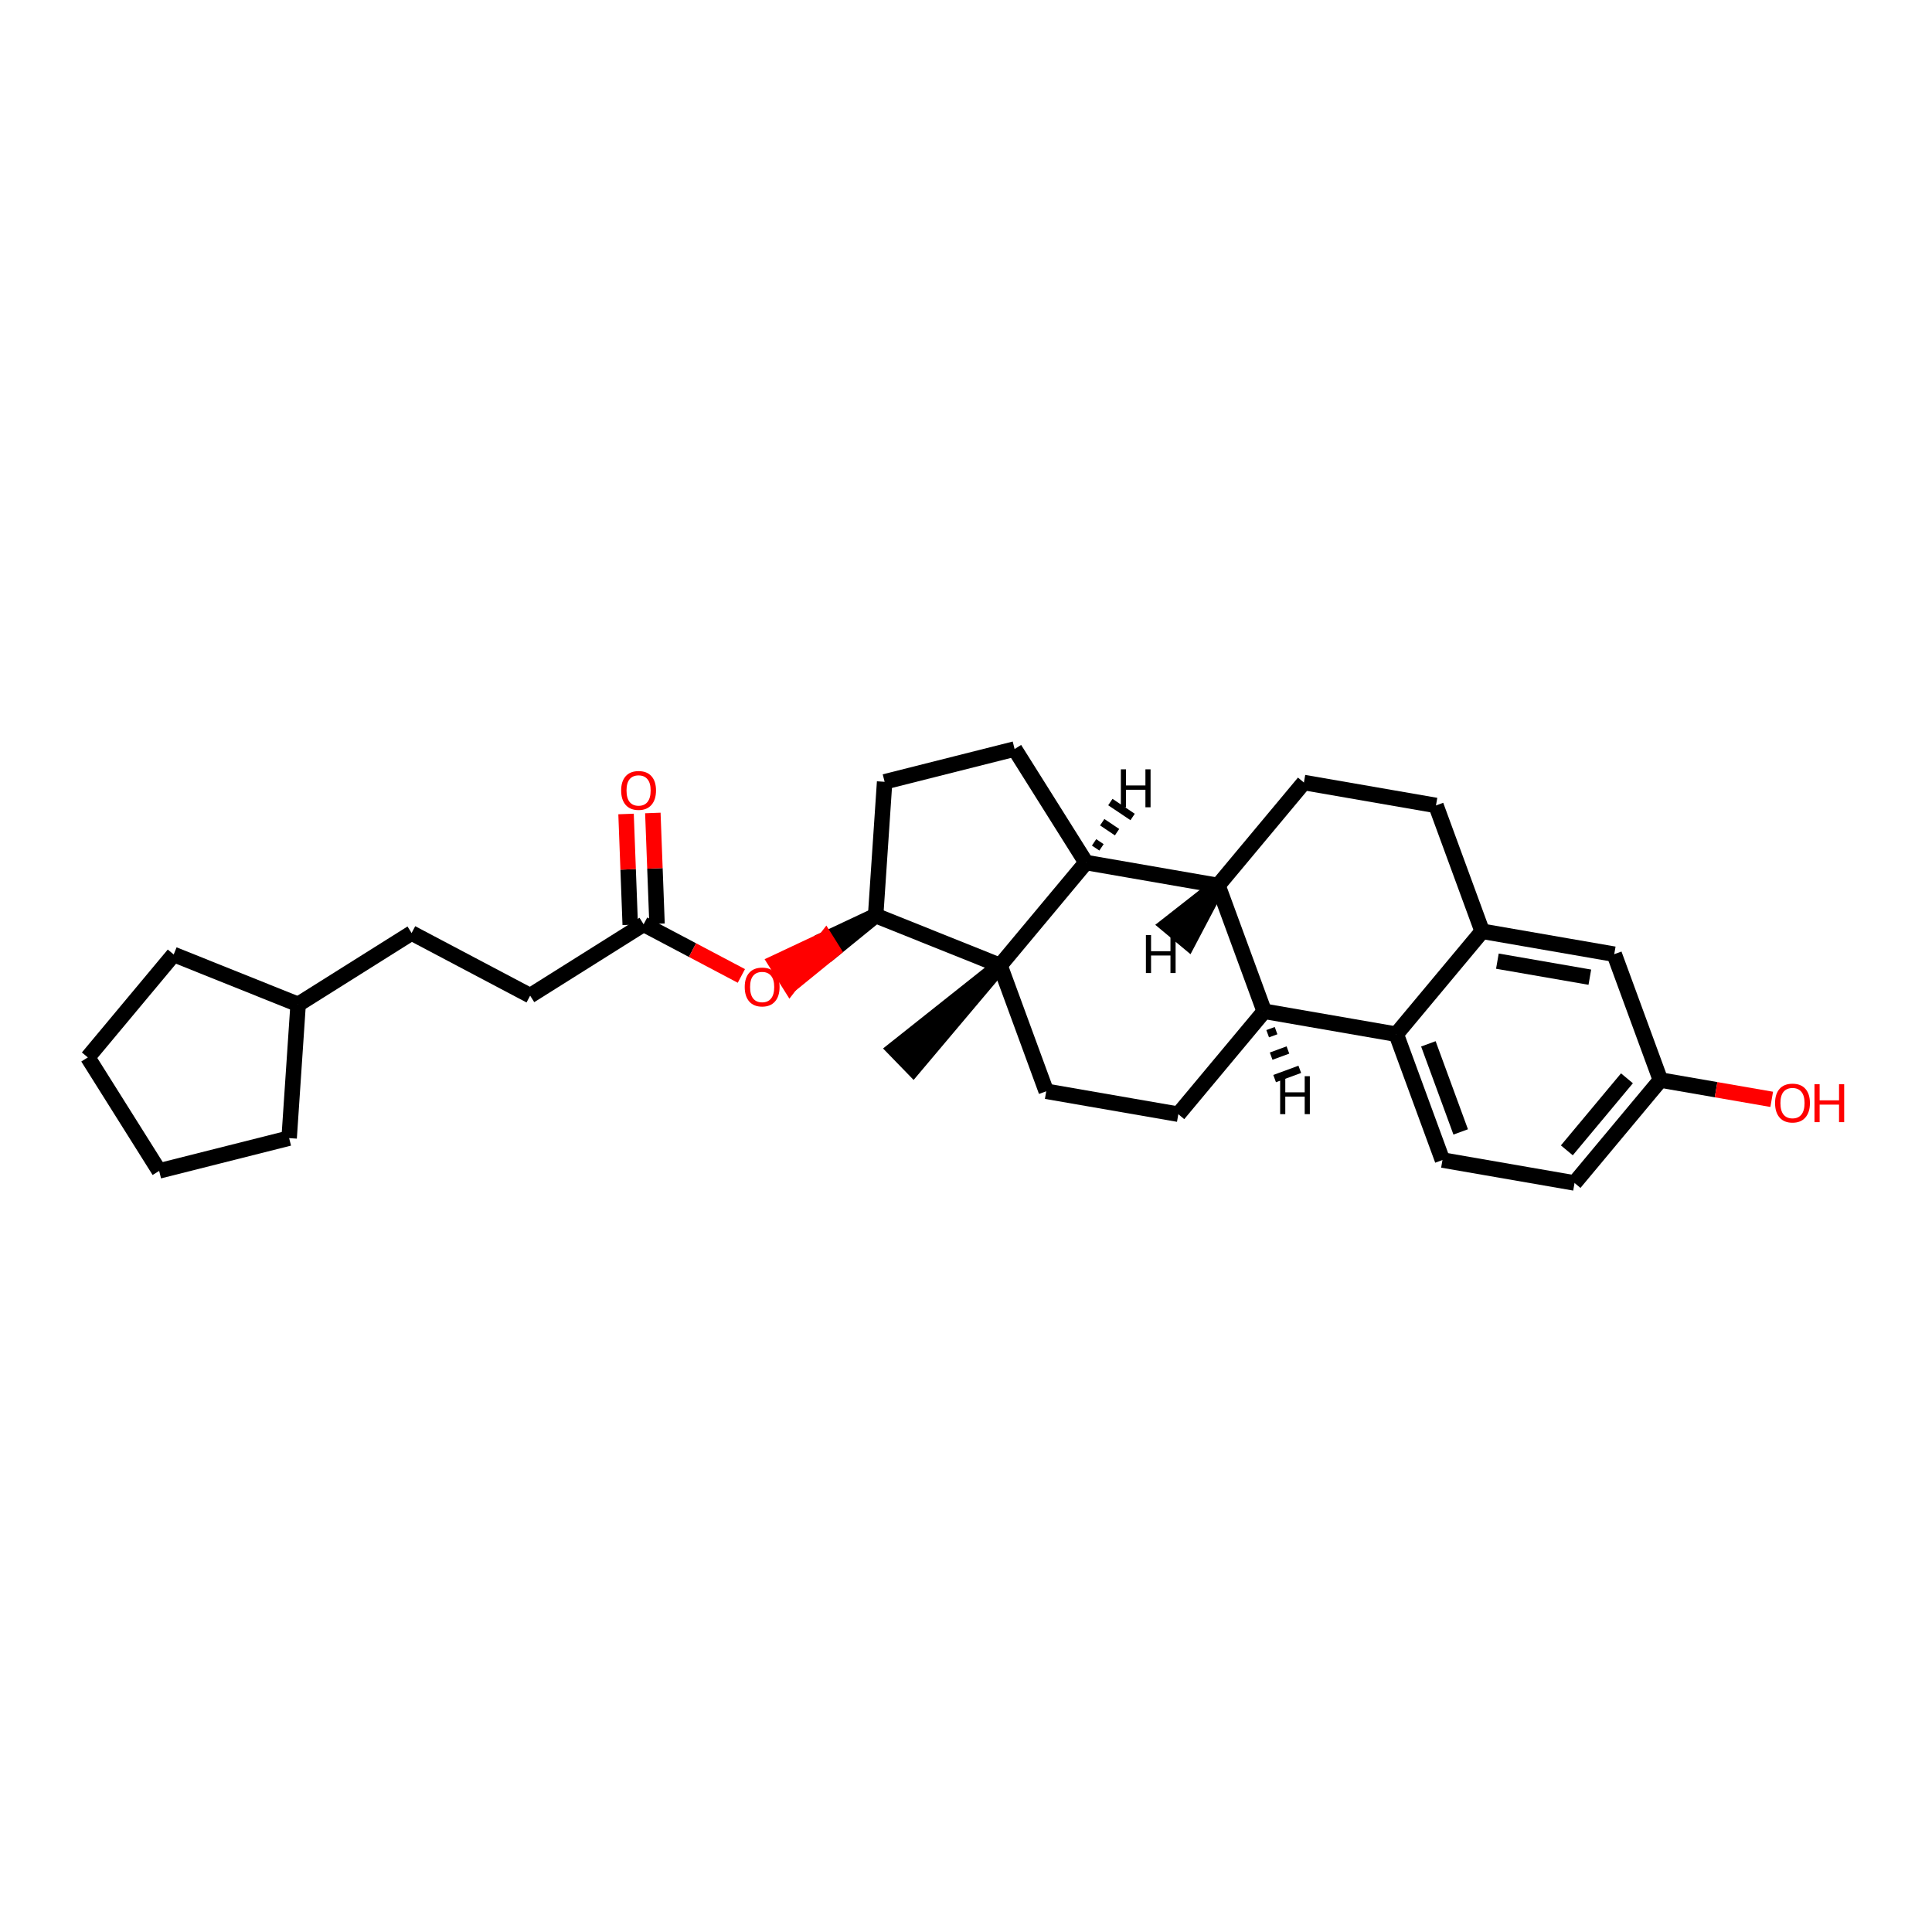<?xml version='1.0' encoding='iso-8859-1'?>
<svg version='1.1' baseProfile='full'
              xmlns='http://www.w3.org/2000/svg'
                      xmlns:rdkit='http://www.rdkit.org/xml'
                      xmlns:xlink='http://www.w3.org/1999/xlink'
                  xml:space='preserve'
width='250px' height='250px' viewBox='0 0 250 250'>
<!-- END OF HEADER -->
<rect style='opacity:1.0;fill:#FFFFFF;stroke:none' width='250' height='250' x='0' y='0'> </rect>
<path class='bond-0 atom-25 atom-0' d='M 129.407,124.928 L 115.754,135.767 L 118.17,138.256 Z' style='fill:#000000;fill-rule:evenodd;fill-opacity:1;stroke:#000000;stroke-width:2.0px;stroke-linecap:butt;stroke-linejoin:miter;stroke-opacity:1;' />
<path class='bond-1 atom-1 atom-2' d='M 11.364,136.828 L 20.595,151.513' style='fill:none;fill-rule:evenodd;stroke:#000000;stroke-width:2.0px;stroke-linecap:butt;stroke-linejoin:miter;stroke-opacity:1' />
<path class='bond-2 atom-1 atom-3' d='M 11.364,136.828 L 22.477,123.511' style='fill:none;fill-rule:evenodd;stroke:#000000;stroke-width:2.0px;stroke-linecap:butt;stroke-linejoin:miter;stroke-opacity:1' />
<path class='bond-3 atom-2 atom-4' d='M 20.595,151.513 L 37.414,147.272' style='fill:none;fill-rule:evenodd;stroke:#000000;stroke-width:2.0px;stroke-linecap:butt;stroke-linejoin:miter;stroke-opacity:1' />
<path class='bond-4 atom-3 atom-16' d='M 22.477,123.511 L 38.577,129.965' style='fill:none;fill-rule:evenodd;stroke:#000000;stroke-width:2.0px;stroke-linecap:butt;stroke-linejoin:miter;stroke-opacity:1' />
<path class='bond-5 atom-4 atom-16' d='M 37.414,147.272 L 38.577,129.965' style='fill:none;fill-rule:evenodd;stroke:#000000;stroke-width:2.0px;stroke-linecap:butt;stroke-linejoin:miter;stroke-opacity:1' />
<path class='bond-6 atom-5 atom-12' d='M 53.262,120.733 L 68.6,128.835' style='fill:none;fill-rule:evenodd;stroke:#000000;stroke-width:2.0px;stroke-linecap:butt;stroke-linejoin:miter;stroke-opacity:1' />
<path class='bond-7 atom-5 atom-16' d='M 53.262,120.733 L 38.577,129.965' style='fill:none;fill-rule:evenodd;stroke:#000000;stroke-width:2.0px;stroke-linecap:butt;stroke-linejoin:miter;stroke-opacity:1' />
<path class='bond-8 atom-6 atom-8' d='M 185.814,104.224 L 168.724,101.259' style='fill:none;fill-rule:evenodd;stroke:#000000;stroke-width:2.0px;stroke-linecap:butt;stroke-linejoin:miter;stroke-opacity:1' />
<path class='bond-9 atom-6 atom-17' d='M 185.814,104.224 L 191.791,120.508' style='fill:none;fill-rule:evenodd;stroke:#000000;stroke-width:2.0px;stroke-linecap:butt;stroke-linejoin:miter;stroke-opacity:1' />
<path class='bond-10 atom-7 atom-9' d='M 203.744,153.075 L 186.654,150.109' style='fill:none;fill-rule:evenodd;stroke:#000000;stroke-width:2.0px;stroke-linecap:butt;stroke-linejoin:miter;stroke-opacity:1' />
<path class='bond-11 atom-7 atom-18' d='M 203.744,153.075 L 214.858,139.757' style='fill:none;fill-rule:evenodd;stroke:#000000;stroke-width:2.0px;stroke-linecap:butt;stroke-linejoin:miter;stroke-opacity:1' />
<path class='bond-11 atom-7 atom-18' d='M 202.748,148.854 L 210.527,139.532' style='fill:none;fill-rule:evenodd;stroke:#000000;stroke-width:2.0px;stroke-linecap:butt;stroke-linejoin:miter;stroke-opacity:1' />
<path class='bond-12 atom-8 atom-21' d='M 168.724,101.259 L 157.61,114.576' style='fill:none;fill-rule:evenodd;stroke:#000000;stroke-width:2.0px;stroke-linecap:butt;stroke-linejoin:miter;stroke-opacity:1' />
<path class='bond-13 atom-9 atom-19' d='M 186.654,150.109 L 180.677,133.825' style='fill:none;fill-rule:evenodd;stroke:#000000;stroke-width:2.0px;stroke-linecap:butt;stroke-linejoin:miter;stroke-opacity:1' />
<path class='bond-13 atom-9 atom-19' d='M 189.014,146.471 L 184.831,135.073' style='fill:none;fill-rule:evenodd;stroke:#000000;stroke-width:2.0px;stroke-linecap:butt;stroke-linejoin:miter;stroke-opacity:1' />
<path class='bond-14 atom-10 atom-11' d='M 131.289,96.925 L 114.47,101.167' style='fill:none;fill-rule:evenodd;stroke:#000000;stroke-width:2.0px;stroke-linecap:butt;stroke-linejoin:miter;stroke-opacity:1' />
<path class='bond-15 atom-10 atom-22' d='M 131.289,96.925 L 140.52,111.61' style='fill:none;fill-rule:evenodd;stroke:#000000;stroke-width:2.0px;stroke-linecap:butt;stroke-linejoin:miter;stroke-opacity:1' />
<path class='bond-16 atom-11 atom-23' d='M 114.47,101.167 L 113.307,118.474' style='fill:none;fill-rule:evenodd;stroke:#000000;stroke-width:2.0px;stroke-linecap:butt;stroke-linejoin:miter;stroke-opacity:1' />
<path class='bond-17 atom-12 atom-24' d='M 68.6,128.835 L 83.284,119.604' style='fill:none;fill-rule:evenodd;stroke:#000000;stroke-width:2.0px;stroke-linecap:butt;stroke-linejoin:miter;stroke-opacity:1' />
<path class='bond-18 atom-13 atom-14' d='M 152.474,144.177 L 135.383,141.211' style='fill:none;fill-rule:evenodd;stroke:#000000;stroke-width:2.0px;stroke-linecap:butt;stroke-linejoin:miter;stroke-opacity:1' />
<path class='bond-19 atom-13 atom-20' d='M 152.474,144.177 L 163.587,130.86' style='fill:none;fill-rule:evenodd;stroke:#000000;stroke-width:2.0px;stroke-linecap:butt;stroke-linejoin:miter;stroke-opacity:1' />
<path class='bond-20 atom-14 atom-25' d='M 135.383,141.211 L 129.407,124.928' style='fill:none;fill-rule:evenodd;stroke:#000000;stroke-width:2.0px;stroke-linecap:butt;stroke-linejoin:miter;stroke-opacity:1' />
<path class='bond-21 atom-15 atom-17' d='M 208.881,123.473 L 191.791,120.508' style='fill:none;fill-rule:evenodd;stroke:#000000;stroke-width:2.0px;stroke-linecap:butt;stroke-linejoin:miter;stroke-opacity:1' />
<path class='bond-21 atom-15 atom-17' d='M 205.724,126.447 L 193.761,124.371' style='fill:none;fill-rule:evenodd;stroke:#000000;stroke-width:2.0px;stroke-linecap:butt;stroke-linejoin:miter;stroke-opacity:1' />
<path class='bond-22 atom-15 atom-18' d='M 208.881,123.473 L 214.858,139.757' style='fill:none;fill-rule:evenodd;stroke:#000000;stroke-width:2.0px;stroke-linecap:butt;stroke-linejoin:miter;stroke-opacity:1' />
<path class='bond-23 atom-17 atom-19' d='M 191.791,120.508 L 180.677,133.825' style='fill:none;fill-rule:evenodd;stroke:#000000;stroke-width:2.0px;stroke-linecap:butt;stroke-linejoin:miter;stroke-opacity:1' />
<path class='bond-24 atom-18 atom-26' d='M 214.858,139.757 L 222.059,141.006' style='fill:none;fill-rule:evenodd;stroke:#000000;stroke-width:2.0px;stroke-linecap:butt;stroke-linejoin:miter;stroke-opacity:1' />
<path class='bond-24 atom-18 atom-26' d='M 222.059,141.006 L 229.259,142.256' style='fill:none;fill-rule:evenodd;stroke:#FF0000;stroke-width:2.0px;stroke-linecap:butt;stroke-linejoin:miter;stroke-opacity:1' />
<path class='bond-25 atom-19 atom-20' d='M 180.677,133.825 L 163.587,130.86' style='fill:none;fill-rule:evenodd;stroke:#000000;stroke-width:2.0px;stroke-linecap:butt;stroke-linejoin:miter;stroke-opacity:1' />
<path class='bond-26 atom-20 atom-21' d='M 163.587,130.86 L 157.61,114.576' style='fill:none;fill-rule:evenodd;stroke:#000000;stroke-width:2.0px;stroke-linecap:butt;stroke-linejoin:miter;stroke-opacity:1' />
<path class='bond-33 atom-20 atom-29' d='M 164.037,133.762 L 165.122,133.364' style='fill:none;fill-rule:evenodd;stroke:#000000;stroke-width:1.0px;stroke-linecap:butt;stroke-linejoin:miter;stroke-opacity:1' />
<path class='bond-33 atom-20 atom-29' d='M 164.486,136.665 L 166.657,135.868' style='fill:none;fill-rule:evenodd;stroke:#000000;stroke-width:1.0px;stroke-linecap:butt;stroke-linejoin:miter;stroke-opacity:1' />
<path class='bond-33 atom-20 atom-29' d='M 164.936,139.568 L 168.192,138.372' style='fill:none;fill-rule:evenodd;stroke:#000000;stroke-width:1.0px;stroke-linecap:butt;stroke-linejoin:miter;stroke-opacity:1' />
<path class='bond-27 atom-21 atom-22' d='M 157.61,114.576 L 140.52,111.61' style='fill:none;fill-rule:evenodd;stroke:#000000;stroke-width:2.0px;stroke-linecap:butt;stroke-linejoin:miter;stroke-opacity:1' />
<path class='bond-34 atom-21 atom-30' d='M 157.61,114.576 L 151.081,119.694 L 153.744,121.916 Z' style='fill:#000000;fill-rule:evenodd;fill-opacity:1;stroke:#000000;stroke-width:2.0px;stroke-linecap:butt;stroke-linejoin:miter;stroke-opacity:1;' />
<path class='bond-28 atom-22 atom-25' d='M 140.52,111.61 L 129.407,124.928' style='fill:none;fill-rule:evenodd;stroke:#000000;stroke-width:2.0px;stroke-linecap:butt;stroke-linejoin:miter;stroke-opacity:1' />
<path class='bond-35 atom-22 atom-31' d='M 142.534,109.646 L 141.573,109.002' style='fill:none;fill-rule:evenodd;stroke:#000000;stroke-width:1.0px;stroke-linecap:butt;stroke-linejoin:miter;stroke-opacity:1' />
<path class='bond-35 atom-22 atom-31' d='M 144.547,107.682 L 142.626,106.394' style='fill:none;fill-rule:evenodd;stroke:#000000;stroke-width:1.0px;stroke-linecap:butt;stroke-linejoin:miter;stroke-opacity:1' />
<path class='bond-35 atom-22 atom-31' d='M 146.56,105.717 L 143.679,103.785' style='fill:none;fill-rule:evenodd;stroke:#000000;stroke-width:1.0px;stroke-linecap:butt;stroke-linejoin:miter;stroke-opacity:1' />
<path class='bond-29 atom-23 atom-25' d='M 113.307,118.474 L 129.407,124.928' style='fill:none;fill-rule:evenodd;stroke:#000000;stroke-width:2.0px;stroke-linecap:butt;stroke-linejoin:miter;stroke-opacity:1' />
<path class='bond-30 atom-23 atom-28' d='M 113.307,118.474 L 106.847,121.51 L 107.77,122.979 Z' style='fill:#000000;fill-rule:evenodd;fill-opacity:1;stroke:#000000;stroke-width:2.0px;stroke-linecap:butt;stroke-linejoin:miter;stroke-opacity:1;' />
<path class='bond-30 atom-23 atom-28' d='M 106.847,121.51 L 102.233,127.484 L 100.387,124.547 Z' style='fill:#FF0000;fill-rule:evenodd;fill-opacity:1;stroke:#FF0000;stroke-width:2.0px;stroke-linecap:butt;stroke-linejoin:miter;stroke-opacity:1;' />
<path class='bond-30 atom-23 atom-28' d='M 106.847,121.51 L 107.77,122.979 L 102.233,127.484 Z' style='fill:#FF0000;fill-rule:evenodd;fill-opacity:1;stroke:#FF0000;stroke-width:2.0px;stroke-linecap:butt;stroke-linejoin:miter;stroke-opacity:1;' />
<path class='bond-31 atom-24 atom-27' d='M 85.018,119.538 L 84.748,112.369' style='fill:none;fill-rule:evenodd;stroke:#000000;stroke-width:2.0px;stroke-linecap:butt;stroke-linejoin:miter;stroke-opacity:1' />
<path class='bond-31 atom-24 atom-27' d='M 84.748,112.369 L 84.478,105.199' style='fill:none;fill-rule:evenodd;stroke:#FF0000;stroke-width:2.0px;stroke-linecap:butt;stroke-linejoin:miter;stroke-opacity:1' />
<path class='bond-31 atom-24 atom-27' d='M 81.551,119.669 L 81.281,112.499' style='fill:none;fill-rule:evenodd;stroke:#000000;stroke-width:2.0px;stroke-linecap:butt;stroke-linejoin:miter;stroke-opacity:1' />
<path class='bond-31 atom-24 atom-27' d='M 81.281,112.499 L 81.011,105.329' style='fill:none;fill-rule:evenodd;stroke:#FF0000;stroke-width:2.0px;stroke-linecap:butt;stroke-linejoin:miter;stroke-opacity:1' />
<path class='bond-32 atom-24 atom-28' d='M 83.284,119.604 L 89.609,122.944' style='fill:none;fill-rule:evenodd;stroke:#000000;stroke-width:2.0px;stroke-linecap:butt;stroke-linejoin:miter;stroke-opacity:1' />
<path class='bond-32 atom-24 atom-28' d='M 89.609,122.944 L 95.933,126.285' style='fill:none;fill-rule:evenodd;stroke:#FF0000;stroke-width:2.0px;stroke-linecap:butt;stroke-linejoin:miter;stroke-opacity:1' />
<path  class='atom-26' d='M 229.693 142.737
Q 229.693 141.557, 230.276 140.898
Q 230.859 140.239, 231.948 140.239
Q 233.037 140.239, 233.62 140.898
Q 234.203 141.557, 234.203 142.737
Q 234.203 143.93, 233.613 144.61
Q 233.023 145.283, 231.948 145.283
Q 230.866 145.283, 230.276 144.61
Q 229.693 143.937, 229.693 142.737
M 231.948 144.728
Q 232.697 144.728, 233.1 144.228
Q 233.509 143.722, 233.509 142.737
Q 233.509 141.772, 233.1 141.286
Q 232.697 140.794, 231.948 140.794
Q 231.199 140.794, 230.789 141.28
Q 230.387 141.765, 230.387 142.737
Q 230.387 143.729, 230.789 144.228
Q 231.199 144.728, 231.948 144.728
' fill='#FF0000'/>
<path  class='atom-26' d='M 234.793 140.294
L 235.459 140.294
L 235.459 142.383
L 237.97 142.383
L 237.97 140.294
L 238.636 140.294
L 238.636 145.207
L 237.97 145.207
L 237.97 142.938
L 235.459 142.938
L 235.459 145.207
L 234.793 145.207
L 234.793 140.294
' fill='#FF0000'/>
<path  class='atom-27' d='M 80.377 102.284
Q 80.377 101.105, 80.96 100.446
Q 81.543 99.786, 82.632 99.786
Q 83.722 99.786, 84.304 100.446
Q 84.887 101.105, 84.887 102.284
Q 84.887 103.478, 84.297 104.158
Q 83.708 104.831, 82.632 104.831
Q 81.55 104.831, 80.96 104.158
Q 80.377 103.485, 80.377 102.284
M 82.632 104.275
Q 83.382 104.275, 83.784 103.776
Q 84.193 103.269, 84.193 102.284
Q 84.193 101.32, 83.784 100.834
Q 83.382 100.341, 82.632 100.341
Q 81.883 100.341, 81.474 100.827
Q 81.071 101.313, 81.071 102.284
Q 81.071 103.276, 81.474 103.776
Q 81.883 104.275, 82.632 104.275
' fill='#FF0000'/>
<path  class='atom-28' d='M 96.367 127.719
Q 96.367 126.54, 96.95 125.881
Q 97.532 125.222, 98.622 125.222
Q 99.711 125.222, 100.294 125.881
Q 100.877 126.54, 100.877 127.719
Q 100.877 128.913, 100.287 129.593
Q 99.697 130.266, 98.622 130.266
Q 97.539 130.266, 96.95 129.593
Q 96.367 128.92, 96.367 127.719
M 98.622 129.711
Q 99.371 129.711, 99.773 129.211
Q 100.183 128.705, 100.183 127.719
Q 100.183 126.755, 99.773 126.269
Q 99.371 125.777, 98.622 125.777
Q 97.872 125.777, 97.463 126.262
Q 97.061 126.748, 97.061 127.719
Q 97.061 128.711, 97.463 129.211
Q 97.872 129.711, 98.622 129.711
' fill='#FF0000'/>
<path  class='atom-29' d='M 165.65 139.259
L 166.316 139.259
L 166.316 141.347
L 168.827 141.347
L 168.827 139.259
L 169.493 139.259
L 169.493 144.171
L 168.827 144.171
L 168.827 141.903
L 166.316 141.903
L 166.316 144.171
L 165.65 144.171
L 165.65 139.259
' fill='#000000'/>
<path  class='atom-30' d='M 148.28 120.998
L 148.946 120.998
L 148.946 123.087
L 151.457 123.087
L 151.457 120.998
L 152.123 120.998
L 152.123 125.911
L 151.457 125.911
L 151.457 123.642
L 148.946 123.642
L 148.946 125.911
L 148.28 125.911
L 148.28 120.998
' fill='#000000'/>
<path  class='atom-31' d='M 145.039 99.55
L 145.705 99.55
L 145.705 101.638
L 148.217 101.638
L 148.217 99.55
L 148.883 99.55
L 148.883 104.462
L 148.217 104.462
L 148.217 102.194
L 145.705 102.194
L 145.705 104.462
L 145.039 104.462
L 145.039 99.55
' fill='#000000'/>
</svg>
